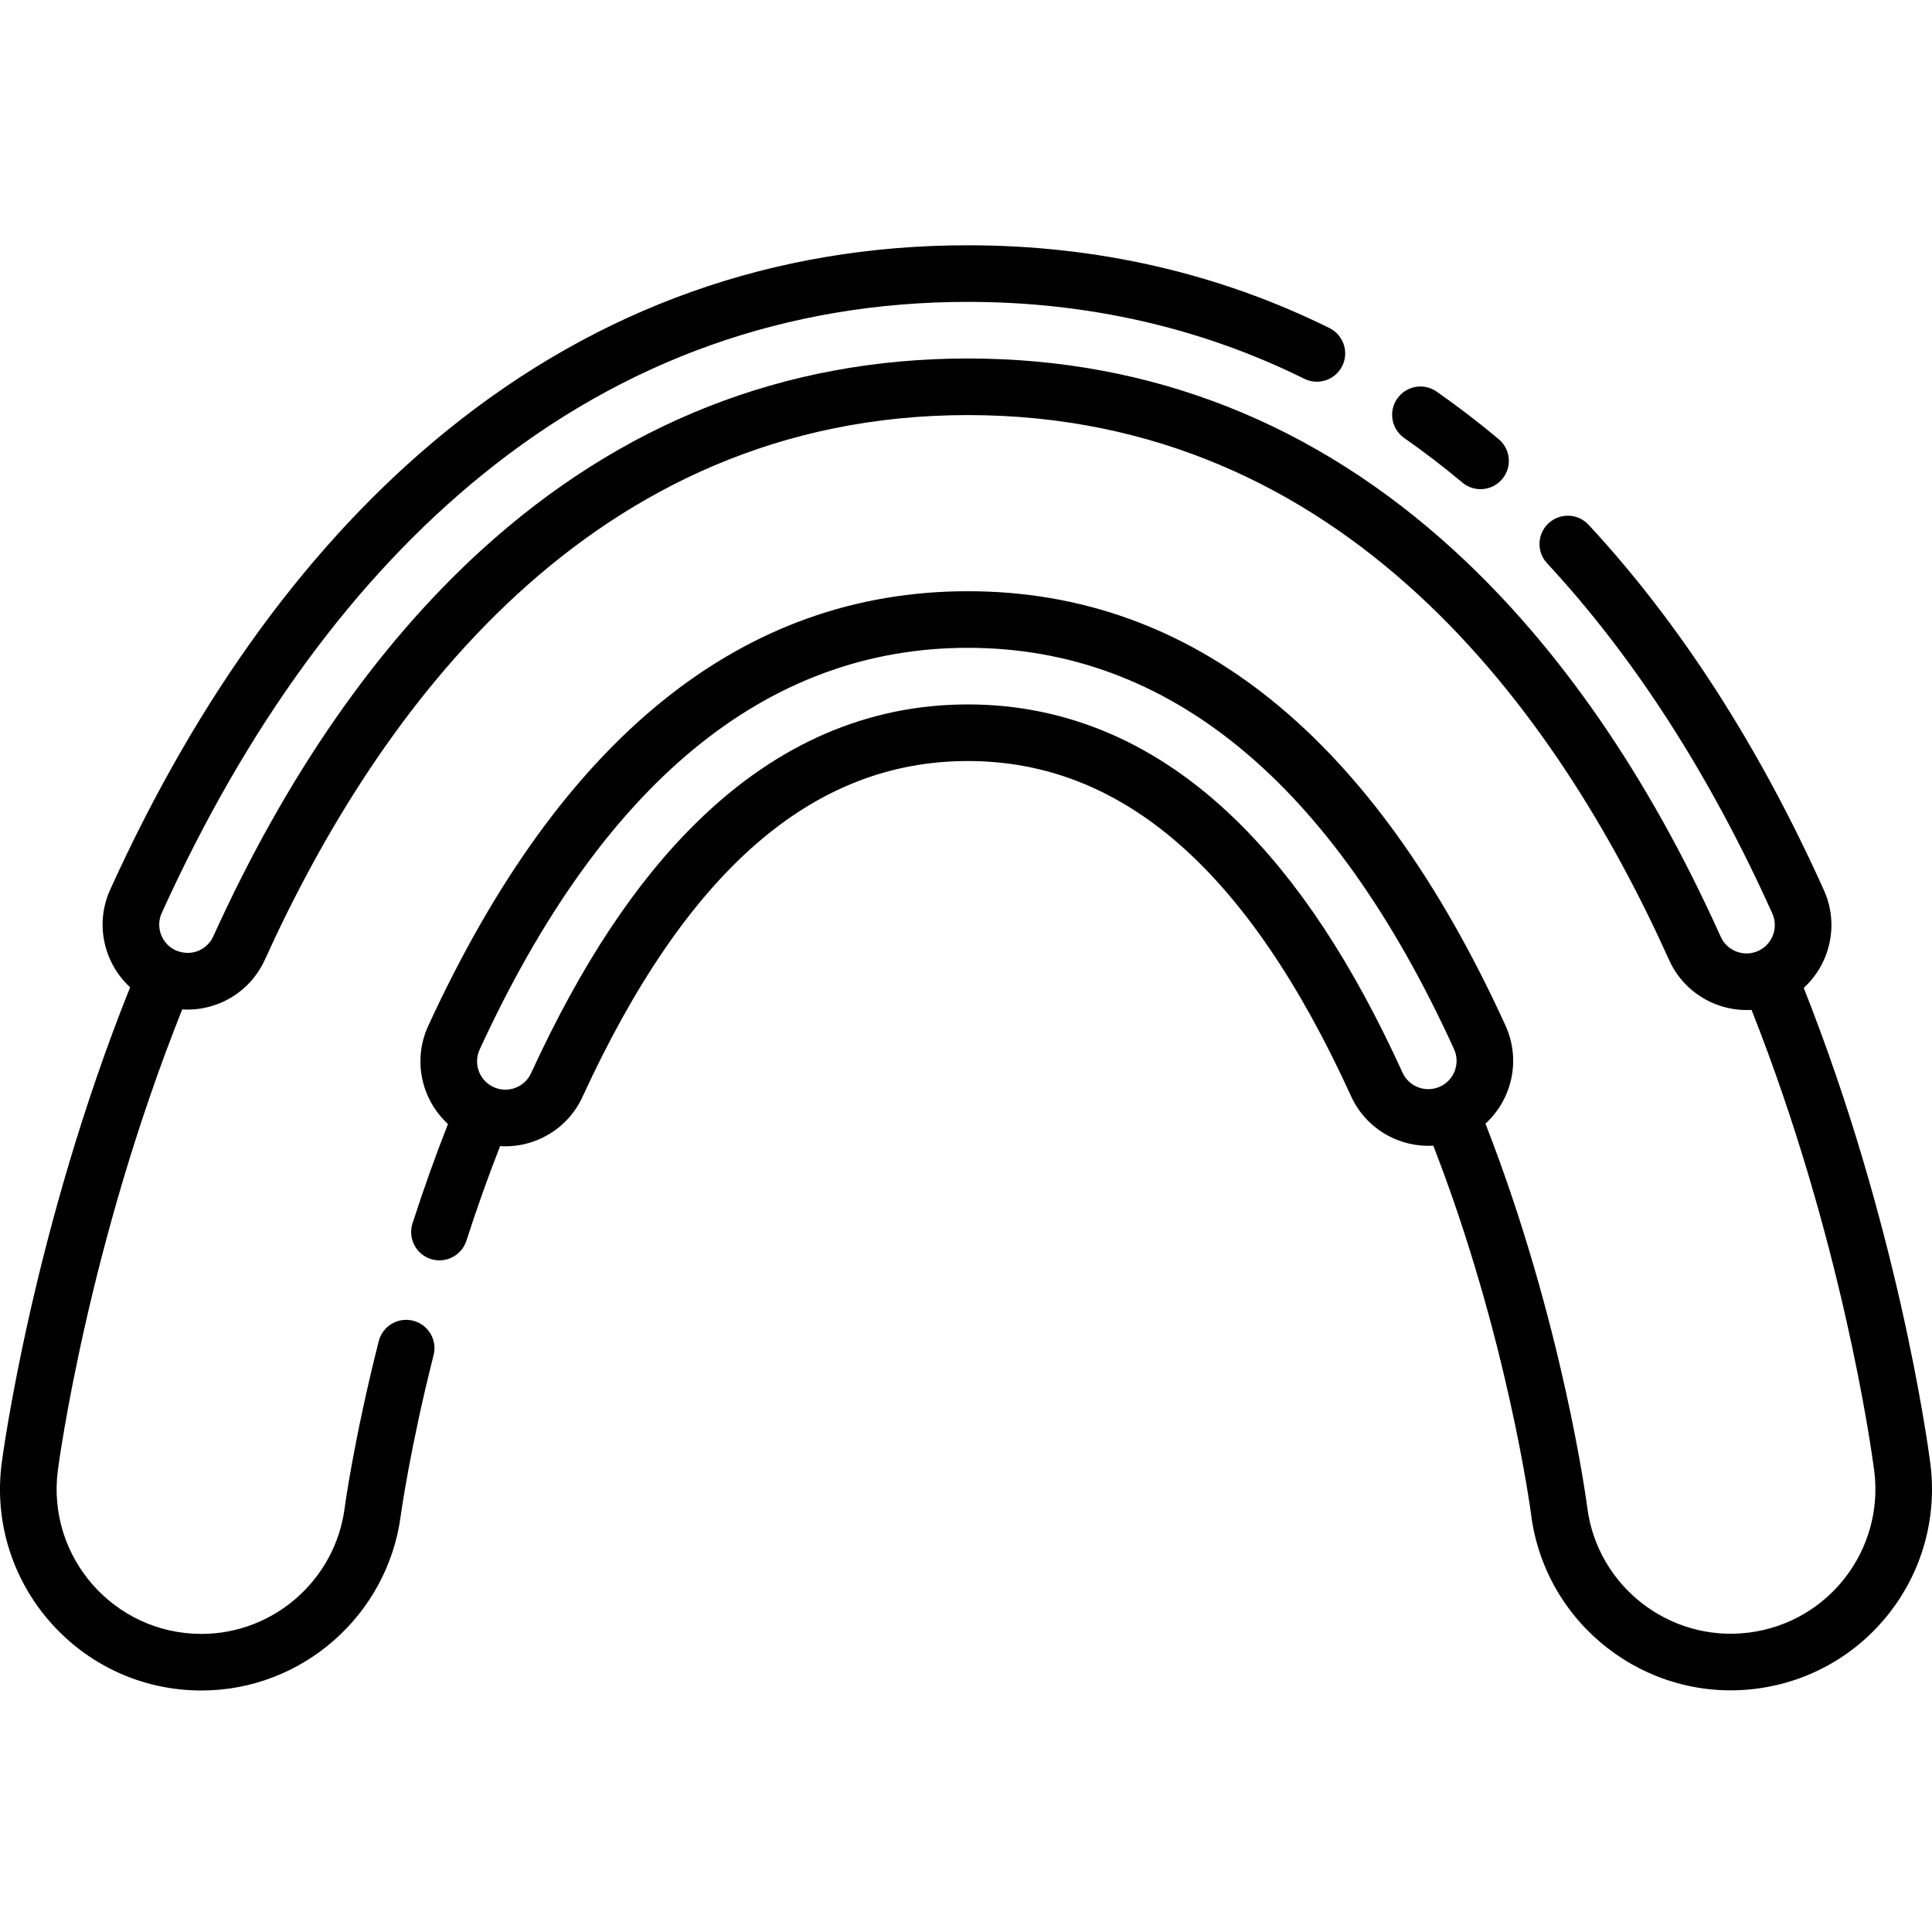 <svg xmlns="http://www.w3.org/2000/svg" height="511pt" viewBox="0 -64 512 511" width="511pt"><path d="m511.57 323.379c-.848-6.488-8.828-63.68-33.562-126.082 6.984-6.375 9.445-16.77 5.359-25.859-17.18-38.188-38.172-70.781-62.383-96.871-2.816-3.035-7.562-3.215-10.602-.395-3.035 2.816-3.211 7.562-.395 10.598 23.102 24.895 43.188 56.125 59.699 92.824 1.695 3.77.008 8.219-3.766 9.918-.043.02-.09.039-.137.059-.016.008-.031.012-.051.02-3.73 1.562-8.059-.133-9.727-3.844-19.125-42.512-42.879-76.941-70.598-102.324-36.898-33.789-80.273-50.922-128.922-50.922-48.613 0-92.023 17.121-129.023 50.883-27.793 25.367-51.66 59.77-70.934 102.258-1.57 3.465-5.645 5.508-9.957 3.719-3.719-1.707-5.426-6.117-3.703-9.914 22.512-49.629 51.129-88.73 85.059-116.223 37.445-30.34 80.699-45.723 128.559-45.723 31.824 0 61.828 6.855 89.18 20.379 3.711 1.836 8.211.312 10.047-3.398 1.836-3.711.312-8.211-3.398-10.047-29.434-14.555-61.676-21.934-95.828-21.934-51.387 0-97.816 16.508-138.004 49.066-35.754 28.973-65.789 69.91-89.273 121.68-4.219 9.301-1.531 19.656 5.273 25.887-25.727 64.281-33.695 123.551-34.035 126.125-4.125 31.82 20.629 60.242 52.949 60.242 26.672 0 49.379-19.969 52.816-46.445.023-.168 2.418-17.617 8.695-42.445 1.016-4.016-1.418-8.098-5.434-9.113-4.012-1.008-8.094 1.418-9.109 5.434-6.617 26.164-9.012 44.059-9.027 44.195-2.469 19.027-18.781 33.375-37.941 33.375-23.195 0-41.043-20.391-38.074-43.305.324-2.48 8.031-59.781 32.965-122.188 8.914.566 17.875-4.297 21.902-13.172 29.867-65.848 86.438-144.336 186.297-144.336 99.91 0 156.203 78.527 185.84 144.402 3.902 8.676 12.723 13.762 21.855 13.23 23.969 60.578 31.691 115.906 32.516 122.191 2.645 21.023-12.215 40.191-33.246 42.832-20.957 2.648-40.176-12.273-42.82-33.215-.059-.488-6.348-48.785-26.969-101.668 7.02-6.406 9.469-16.867 5.316-25.969-34.84-76.395-82.781-115.125-142.492-115.125-59.742 0-107.855 38.754-143.004 115.191-4.234 9.211-1.699 19.66 5.238 26-3.328 8.449-6.477 17.277-9.398 26.332-1.273 3.941.891 8.168 4.836 9.441 3.945 1.273 8.168-.902 9.438-4.836 2.781-8.621 5.777-17.027 8.934-25.07 8.977.559 17.824-4.336 21.84-13.066 27.535-59.883 60.938-88.992 102.117-88.992 41.078 0 74.297 29.043 101.547 88.797 4.008 8.785 12.895 13.668 21.805 13.137 19.68 50.633 25.848 97.195 25.906 97.676 3.688 29.223 30.461 49.918 59.578 46.25 29.148-3.664 49.953-30.195 46.246-59.66zm-139.883-103.625c-13.211-28.965-27.645-50.855-44.129-66.926-20.859-20.34-44.77-30.648-71.066-30.648-26.312 0-50.281 10.312-71.246 30.656-16.602 16.105-31.156 38.047-44.504 67.07-1.738 3.781-6.195 5.406-9.945 3.68-3.766-1.73-5.414-6.18-3.684-9.945 32.484-70.645 76.012-106.461 129.379-106.461 53.309 0 96.656 35.781 128.84 106.348 1.719 3.766.055 8.223-3.711 9.938-.09.035-.176.074-.266.113-3.707 1.527-7.992-.141-9.668-3.824zm0 0"></path><path d="m372.137 51.578c5.215 3.645 10.402 7.613 15.406 11.805 3.16 2.648 7.895 2.254 10.566-.938 2.66-3.176 2.238-7.906-.938-10.562-5.34-4.473-10.875-8.711-16.449-12.605-3.398-2.371-8.074-1.539-10.445 1.859-2.371 3.395-1.539 8.07 1.859 10.441zm0 0"></path></svg>